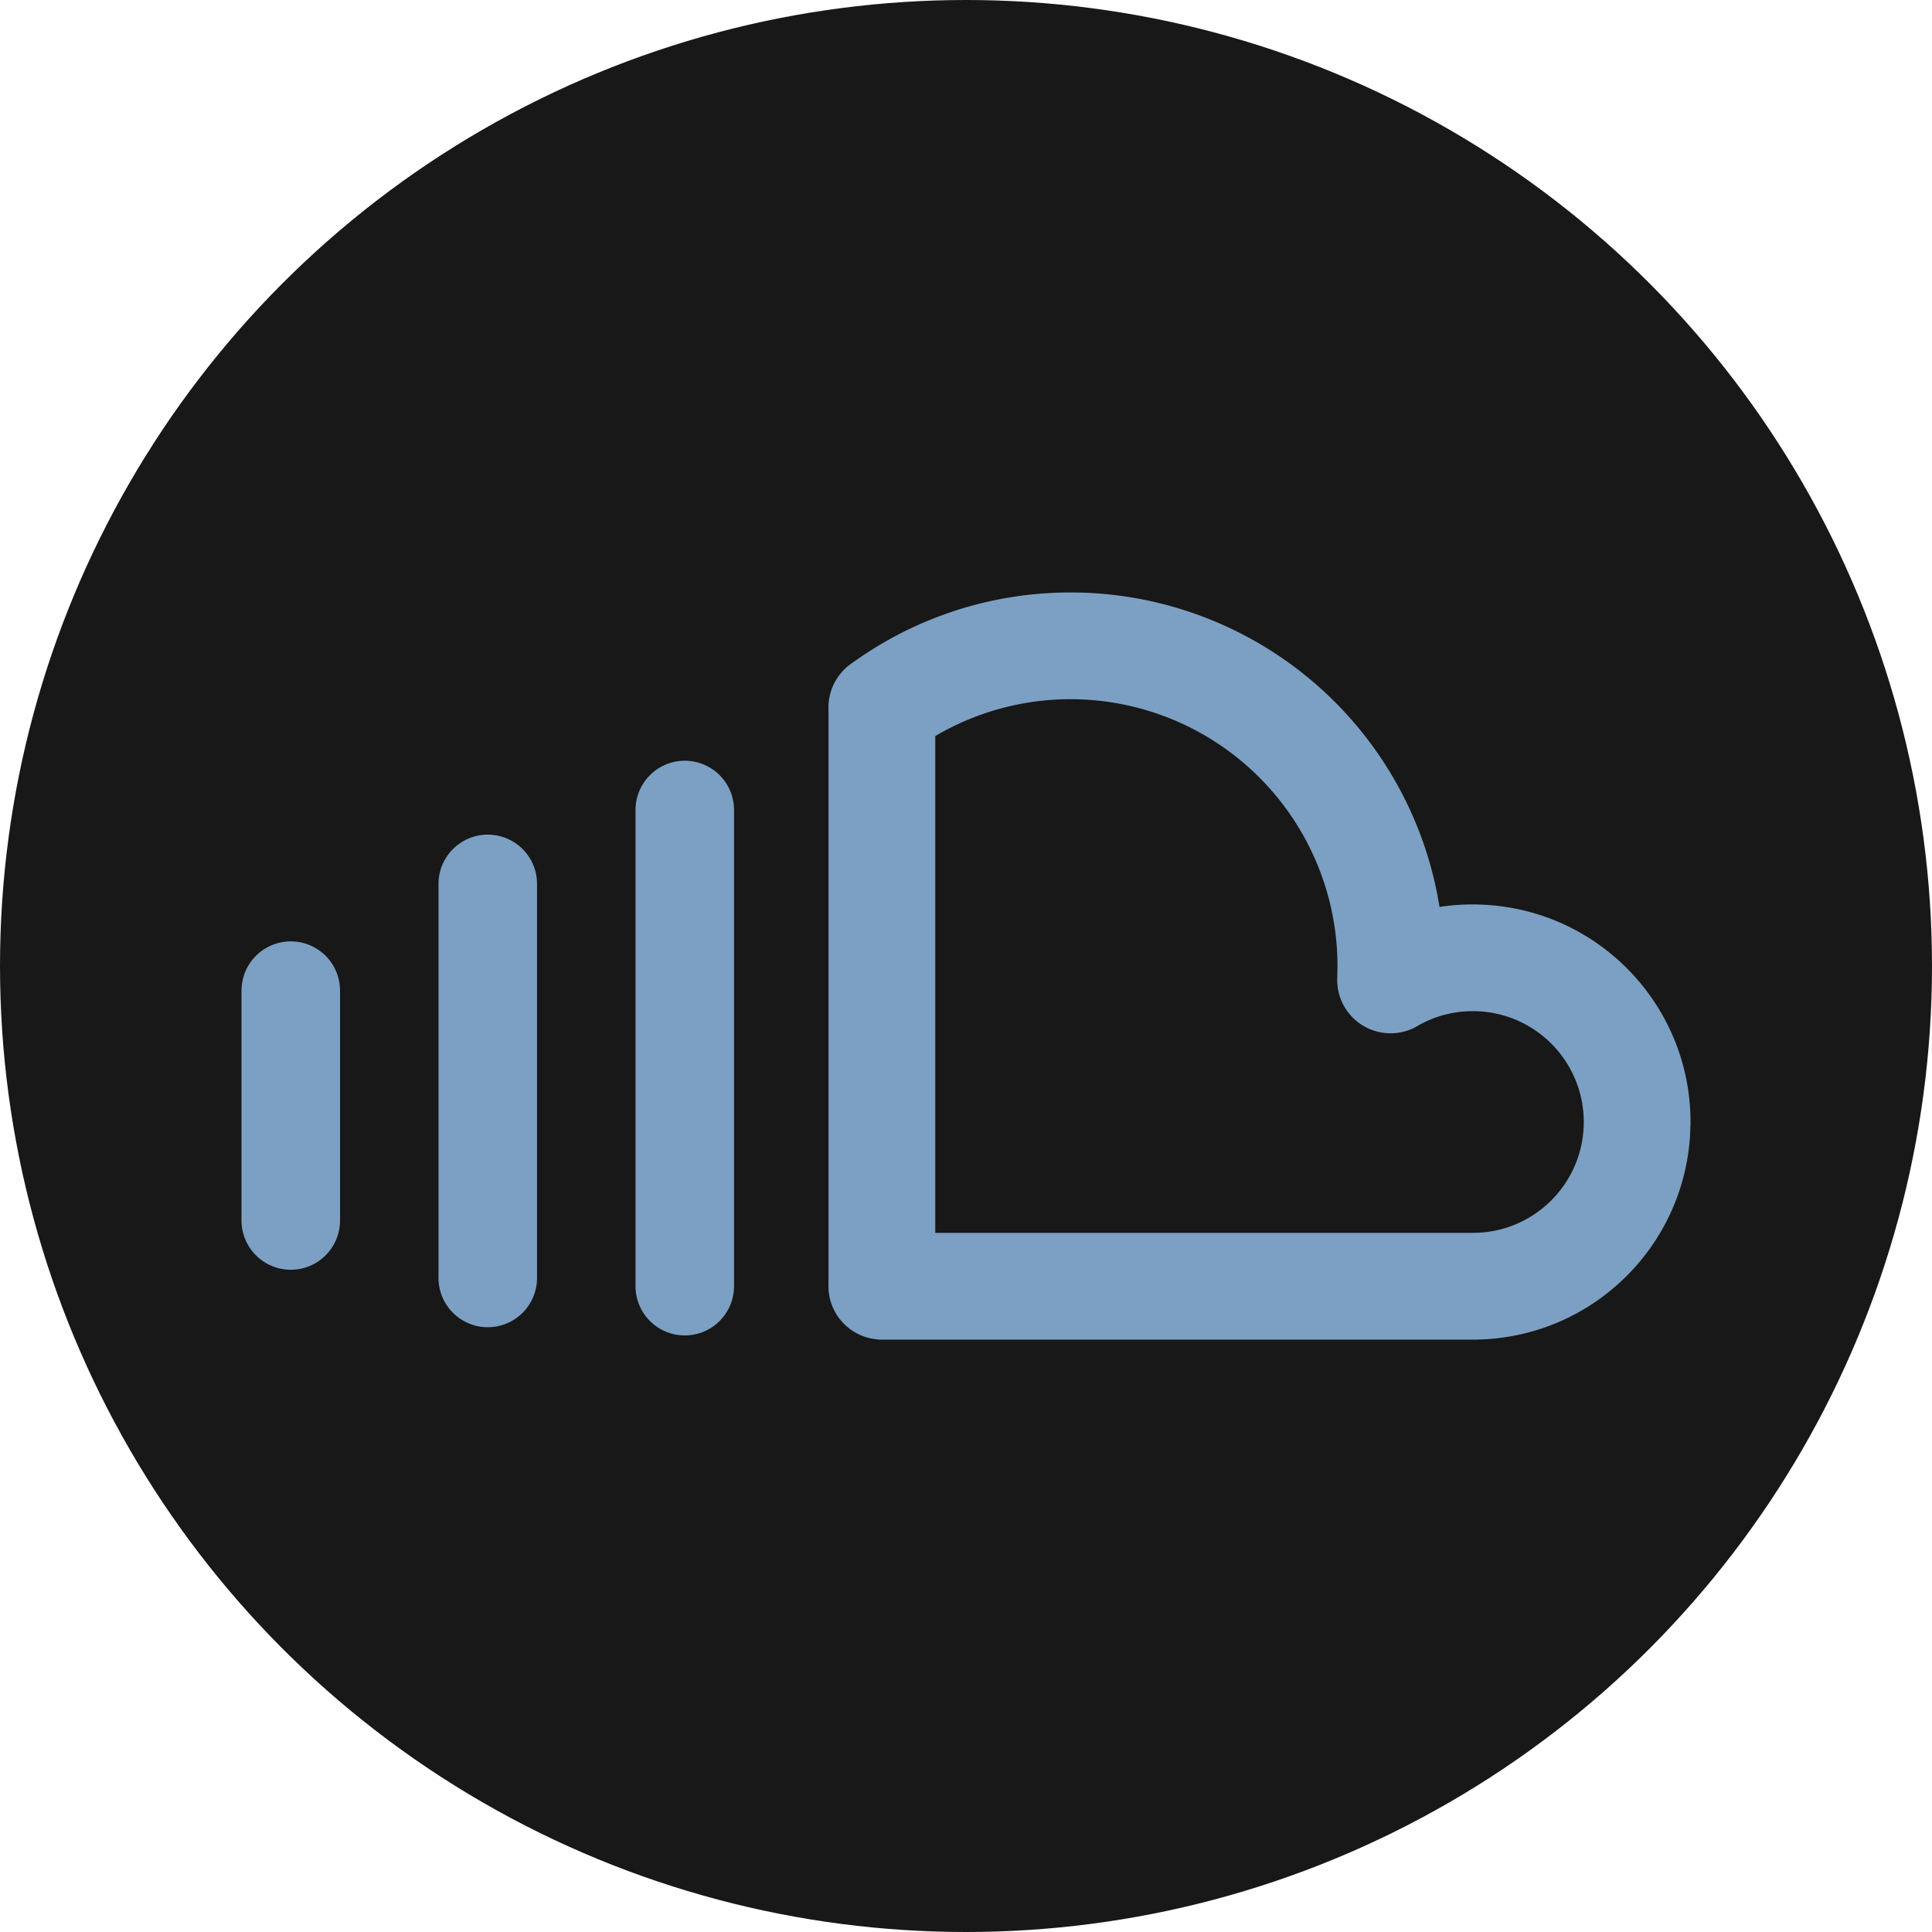 <?xml version="1.0" encoding="UTF-8" standalone="no"?>
<svg
   xmlns:dc="http://purl.org/dc/elements/1.1/"
   xmlns:cc="http://creativecommons.org/ns#"
   xmlns:rdf="http://www.w3.org/1999/02/22-rdf-syntax-ns#"
   xmlns:svg="http://www.w3.org/2000/svg"
   xmlns="http://www.w3.org/2000/svg"
   xmlns:sodipodi="http://sodipodi.sourceforge.net/DTD/sodipodi-0.dtd"
   xmlns:inkscape="http://www.inkscape.org/namespaces/inkscape"
   fill="#000000"
   width="800"
   height="800"
   viewBox="0 0 32 32"
   version="1.1"
   id="svg10"
   sodipodi:docname="SoundCloud-Logo-Black.svg"
   inkscape:version="0.92.5 (2060ec1f9f, 2020-04-08)">
  <defs
     id="defs14" />
  <sodipodi:namedview
     pagecolor="#ffffff"
     bordercolor="#666666"
     borderopacity="1"
     objecttolerance="10"
     gridtolerance="10"
     guidetolerance="10"
     inkscape:pageopacity="0"
     inkscape:pageshadow="2"
     inkscape:window-width="825"
     inkscape:window-height="480"
     id="namedview12"
     showgrid="false"
     inkscape:zoom="0.295"
     inkscape:cx="400"
     inkscape:cy="400"
     inkscape:window-x="54"
     inkscape:window-y="27"
     inkscape:window-maximized="0"
     inkscape:current-layer="svg10" />
  <circle
     cx="16"
     cy="16"
     r="16"
     fill="#181818"
     id="circle2" />
  <g
     fill="#ccac69"
     stroke="#ccac69"
     id="g8"
     style="fill:#7ca0c3;fill-opacity:1;stroke:#7ca0c3;stroke-opacity:1">
    <path
       d="M4.816 16.408v3.807m3.263-5.575v6.527m3.263-7.751v7.887"
       stroke-linecap="round"
       stroke-linejoin="round"
       stroke-width="1.632"
       id="path4"
       style="fill:#7ca0c3;fill-opacity:1;stroke:#7ca0c3;stroke-opacity:1" />
    <path
       d="M14.606 21.303h-.816c0 .451.365.816.816.816zm8.426-5.072l-.815-.035c-.013.298.138.579.393.733s.574.157.832.007zm-8.426-4.514l-.482-.659c-.21.154-.334.398-.334.659zm3.127 8.771h-3.127v1.632h3.127zm6.663 0h-6.663v1.632h6.663zm1.904-1.904c0 1.051-.852 1.904-1.904 1.904v1.632c1.952 0 3.535-1.583 3.535-3.535zm-1.904-1.904c1.051 0 1.904.852 1.904 1.904h1.632c0-1.953-1.583-3.535-3.535-3.535zm-.955.256a1.89 1.89 0 0 1 .955-.256v-1.632a3.52 3.52 0 0 0-1.775.477zM22.221 16l-.004.196 1.63.07.006-.266zm-4.487-4.487A4.49 4.49 0 0 1 22.221 16h1.632a6.12 6.12 0 0 0-6.119-6.119zm-2.646.863c.767-.562 1.694-.864 2.646-.863V9.881c-1.348 0-2.597.437-3.609 1.177zm-1.297-.659v9.586h1.632v-9.586z"
       stroke-width=".136"
       id="path6"
       style="fill:#7ca0c3;fill-opacity:1;stroke:#7ca0c3;stroke-opacity:1" />
  </g>
</svg>
